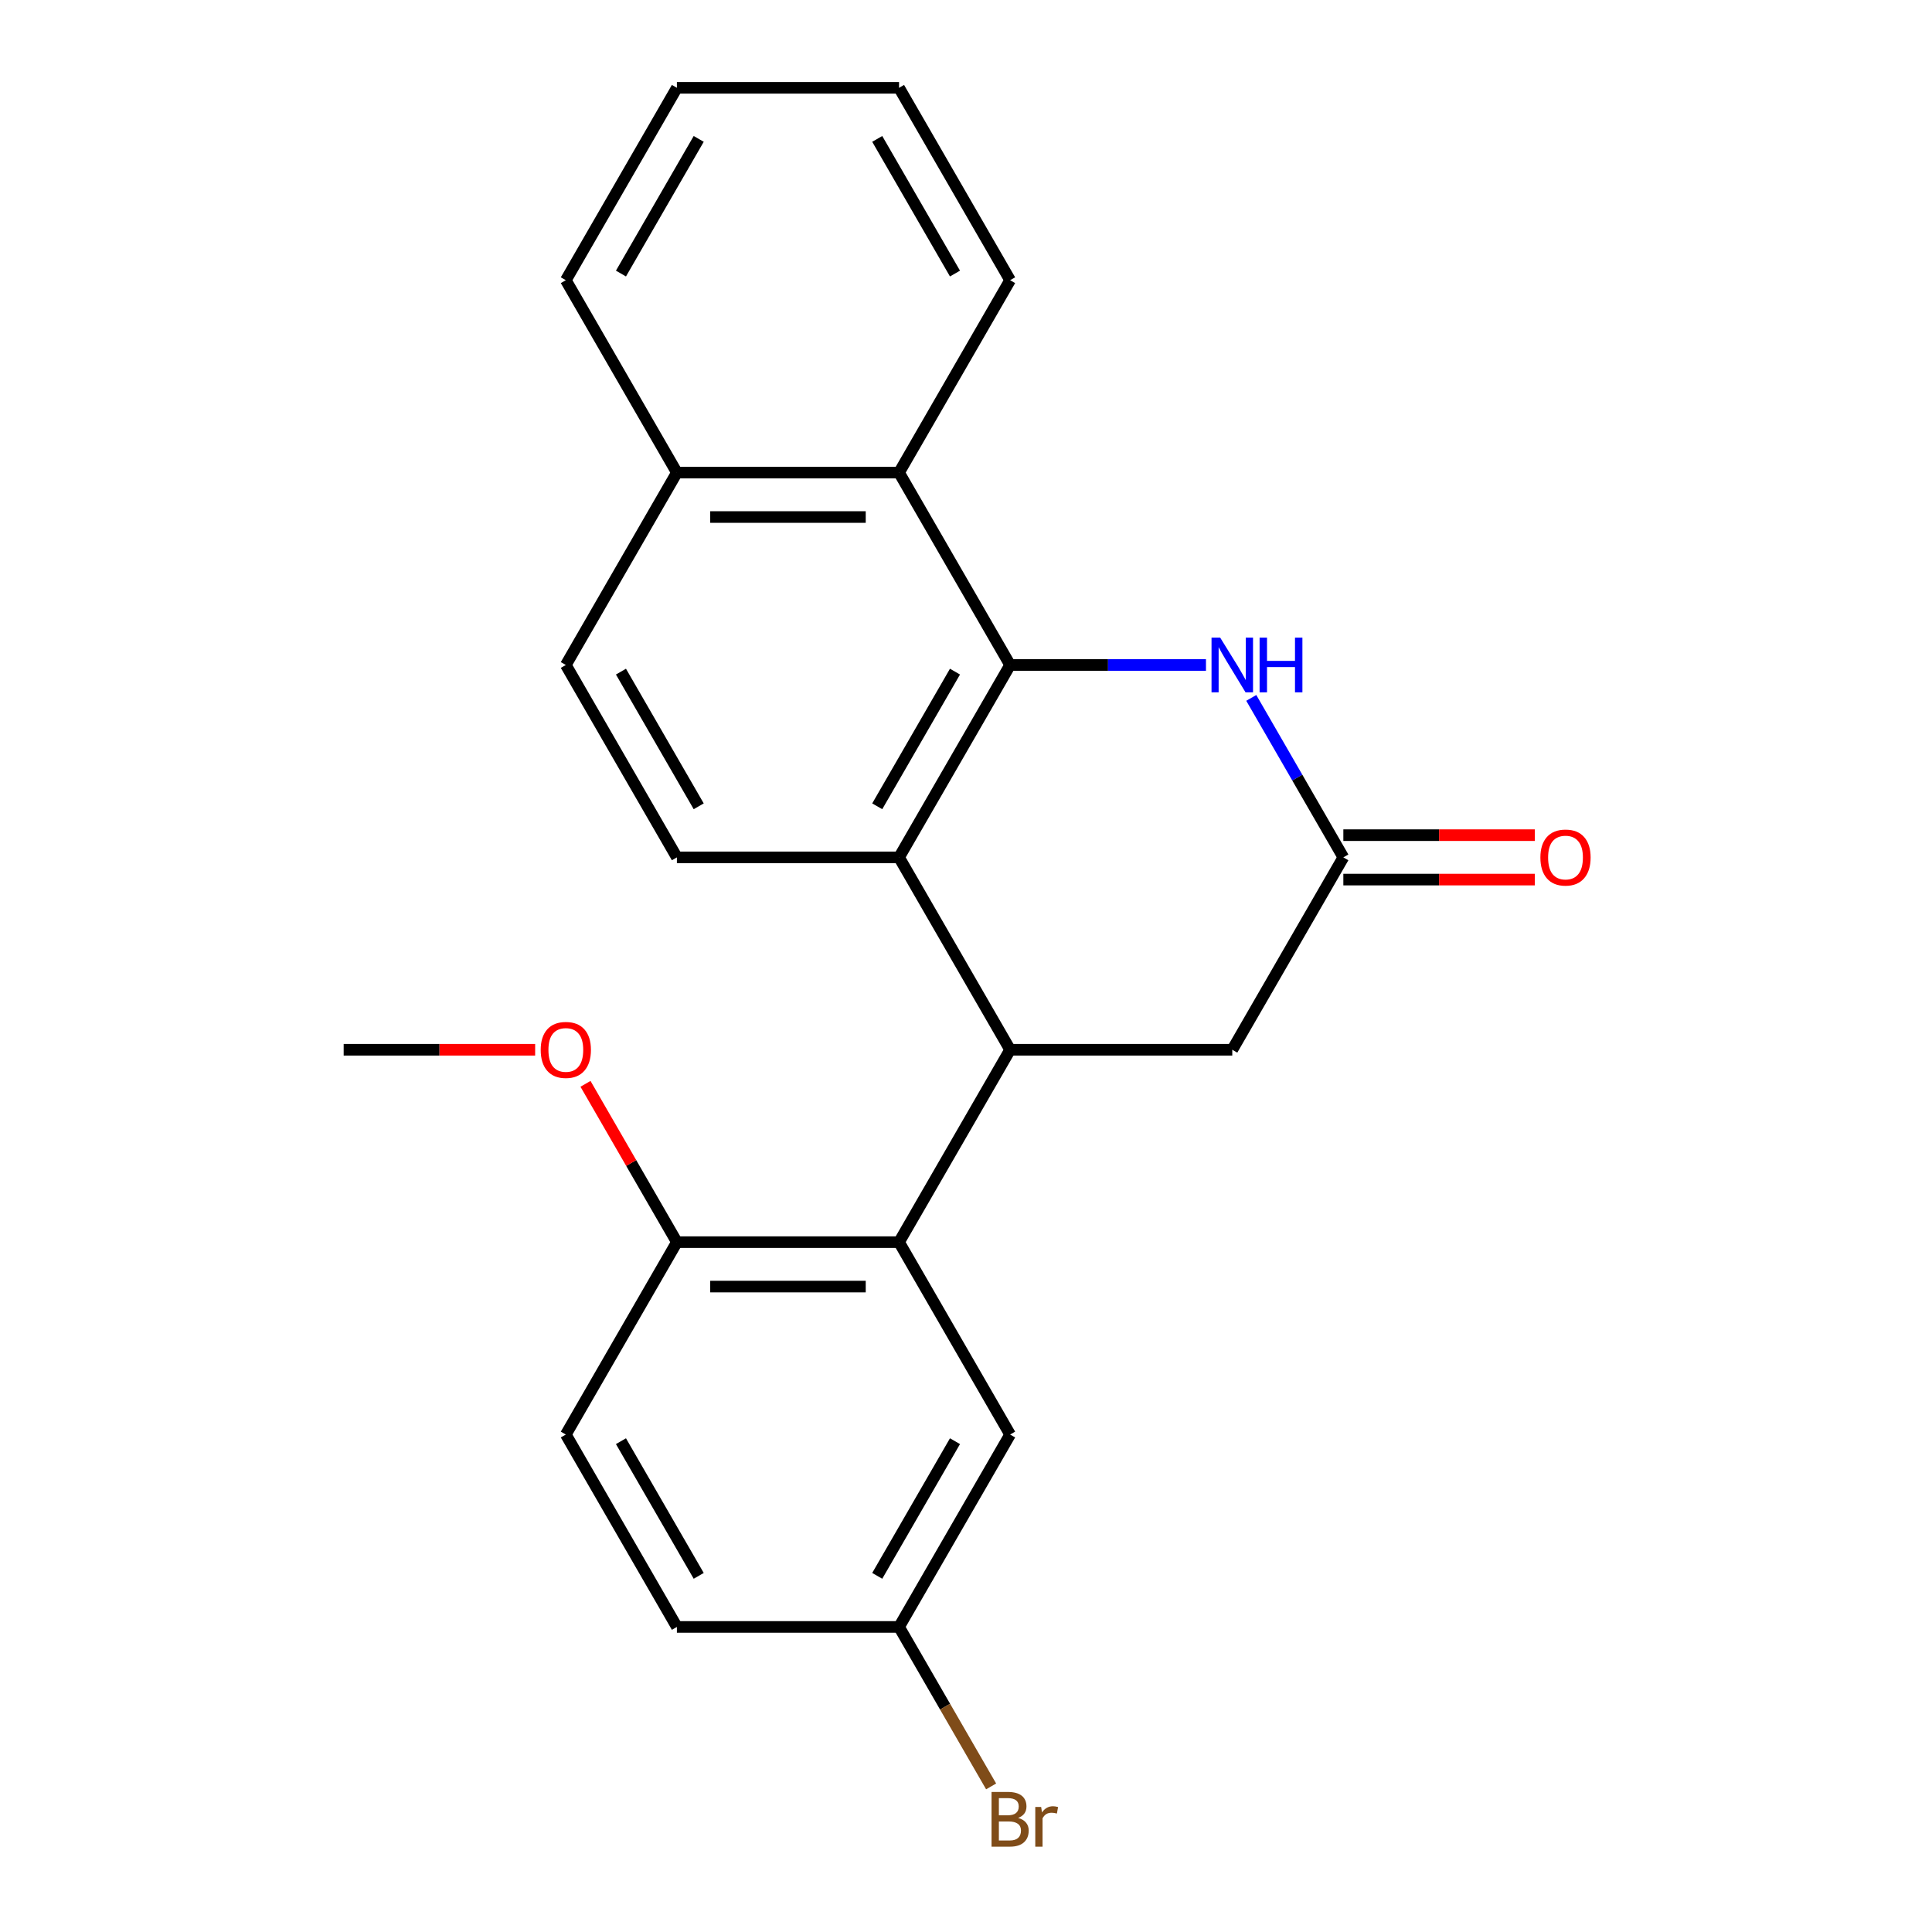 <?xml version='1.0' encoding='iso-8859-1'?>
<svg version='1.1' baseProfile='full'
              xmlns='http://www.w3.org/2000/svg'
                      xmlns:rdkit='http://www.rdkit.org/xml'
                      xmlns:xlink='http://www.w3.org/1999/xlink'
                  xml:space='preserve'
width='1000px' height='1000px' viewBox='0 0 1000 1000'>
<!-- END OF HEADER -->
<rect style='opacity:1.0;fill:#FFFFFF;stroke:none' width='1000' height='1000' x='0' y='0'> </rect>
<path class='bond-1' d='M 522.838,344.195 L 465.346,443.775' style='fill:none;fill-rule:evenodd;stroke:#000000;stroke-width:6px;stroke-linecap:butt;stroke-linejoin:miter;stroke-opacity:1' />
<path class='bond-1' d='M 494.298,347.633 L 454.054,417.339' style='fill:none;fill-rule:evenodd;stroke:#000000;stroke-width:6px;stroke-linecap:butt;stroke-linejoin:miter;stroke-opacity:1' />
<path class='bond-2' d='M 522.838,344.195 L 573.524,344.195' style='fill:none;fill-rule:evenodd;stroke:#000000;stroke-width:6px;stroke-linecap:butt;stroke-linejoin:miter;stroke-opacity:1' />
<path class='bond-2' d='M 573.524,344.195 L 624.209,344.195' style='fill:none;fill-rule:evenodd;stroke:#0000FF;stroke-width:6px;stroke-linecap:butt;stroke-linejoin:miter;stroke-opacity:1' />
<path class='bond-5' d='M 522.838,344.195 L 465.346,244.615' style='fill:none;fill-rule:evenodd;stroke:#000000;stroke-width:6px;stroke-linecap:butt;stroke-linejoin:miter;stroke-opacity:1' />
<path class='bond-0' d='M 522.838,543.355 L 465.346,443.775' style='fill:none;fill-rule:evenodd;stroke:#000000;stroke-width:6px;stroke-linecap:butt;stroke-linejoin:miter;stroke-opacity:1' />
<path class='bond-3' d='M 522.838,543.355 L 465.346,642.935' style='fill:none;fill-rule:evenodd;stroke:#000000;stroke-width:6px;stroke-linecap:butt;stroke-linejoin:miter;stroke-opacity:1' />
<path class='bond-24' d='M 522.838,543.355 L 637.824,543.355' style='fill:none;fill-rule:evenodd;stroke:#000000;stroke-width:6px;stroke-linecap:butt;stroke-linejoin:miter;stroke-opacity:1' />
<path class='bond-7' d='M 465.346,443.775 L 350.361,443.775' style='fill:none;fill-rule:evenodd;stroke:#000000;stroke-width:6px;stroke-linecap:butt;stroke-linejoin:miter;stroke-opacity:1' />
<path class='bond-4' d='M 647.658,361.229 L 671.487,402.502' style='fill:none;fill-rule:evenodd;stroke:#0000FF;stroke-width:6px;stroke-linecap:butt;stroke-linejoin:miter;stroke-opacity:1' />
<path class='bond-4' d='M 671.487,402.502 L 695.316,443.775' style='fill:none;fill-rule:evenodd;stroke:#000000;stroke-width:6px;stroke-linecap:butt;stroke-linejoin:miter;stroke-opacity:1' />
<path class='bond-8' d='M 465.346,642.935 L 350.361,642.935' style='fill:none;fill-rule:evenodd;stroke:#000000;stroke-width:6px;stroke-linecap:butt;stroke-linejoin:miter;stroke-opacity:1' />
<path class='bond-8' d='M 448.098,665.932 L 367.608,665.932' style='fill:none;fill-rule:evenodd;stroke:#000000;stroke-width:6px;stroke-linecap:butt;stroke-linejoin:miter;stroke-opacity:1' />
<path class='bond-9' d='M 465.346,642.935 L 522.838,742.515' style='fill:none;fill-rule:evenodd;stroke:#000000;stroke-width:6px;stroke-linecap:butt;stroke-linejoin:miter;stroke-opacity:1' />
<path class='bond-6' d='M 695.316,443.775 L 637.824,543.355' style='fill:none;fill-rule:evenodd;stroke:#000000;stroke-width:6px;stroke-linecap:butt;stroke-linejoin:miter;stroke-opacity:1' />
<path class='bond-10' d='M 695.316,455.273 L 744.871,455.273' style='fill:none;fill-rule:evenodd;stroke:#000000;stroke-width:6px;stroke-linecap:butt;stroke-linejoin:miter;stroke-opacity:1' />
<path class='bond-10' d='M 744.871,455.273 L 794.427,455.273' style='fill:none;fill-rule:evenodd;stroke:#FF0000;stroke-width:6px;stroke-linecap:butt;stroke-linejoin:miter;stroke-opacity:1' />
<path class='bond-10' d='M 695.316,432.276 L 744.871,432.276' style='fill:none;fill-rule:evenodd;stroke:#000000;stroke-width:6px;stroke-linecap:butt;stroke-linejoin:miter;stroke-opacity:1' />
<path class='bond-10' d='M 744.871,432.276 L 794.427,432.276' style='fill:none;fill-rule:evenodd;stroke:#FF0000;stroke-width:6px;stroke-linecap:butt;stroke-linejoin:miter;stroke-opacity:1' />
<path class='bond-11' d='M 465.346,244.615 L 350.361,244.615' style='fill:none;fill-rule:evenodd;stroke:#000000;stroke-width:6px;stroke-linecap:butt;stroke-linejoin:miter;stroke-opacity:1' />
<path class='bond-11' d='M 448.098,267.612 L 367.608,267.612' style='fill:none;fill-rule:evenodd;stroke:#000000;stroke-width:6px;stroke-linecap:butt;stroke-linejoin:miter;stroke-opacity:1' />
<path class='bond-18' d='M 465.346,244.615 L 522.838,145.035' style='fill:none;fill-rule:evenodd;stroke:#000000;stroke-width:6px;stroke-linecap:butt;stroke-linejoin:miter;stroke-opacity:1' />
<path class='bond-23' d='M 350.361,443.775 L 292.868,344.195' style='fill:none;fill-rule:evenodd;stroke:#000000;stroke-width:6px;stroke-linecap:butt;stroke-linejoin:miter;stroke-opacity:1' />
<path class='bond-23' d='M 361.653,417.339 L 321.408,347.633' style='fill:none;fill-rule:evenodd;stroke:#000000;stroke-width:6px;stroke-linecap:butt;stroke-linejoin:miter;stroke-opacity:1' />
<path class='bond-13' d='M 350.361,642.935 L 292.868,742.515' style='fill:none;fill-rule:evenodd;stroke:#000000;stroke-width:6px;stroke-linecap:butt;stroke-linejoin:miter;stroke-opacity:1' />
<path class='bond-17' d='M 350.361,642.935 L 326.705,601.962' style='fill:none;fill-rule:evenodd;stroke:#000000;stroke-width:6px;stroke-linecap:butt;stroke-linejoin:miter;stroke-opacity:1' />
<path class='bond-17' d='M 326.705,601.962 L 303.049,560.99' style='fill:none;fill-rule:evenodd;stroke:#FF0000;stroke-width:6px;stroke-linecap:butt;stroke-linejoin:miter;stroke-opacity:1' />
<path class='bond-14' d='M 522.838,742.515 L 465.346,842.095' style='fill:none;fill-rule:evenodd;stroke:#000000;stroke-width:6px;stroke-linecap:butt;stroke-linejoin:miter;stroke-opacity:1' />
<path class='bond-14' d='M 494.298,745.954 L 454.054,815.66' style='fill:none;fill-rule:evenodd;stroke:#000000;stroke-width:6px;stroke-linecap:butt;stroke-linejoin:miter;stroke-opacity:1' />
<path class='bond-12' d='M 350.361,244.615 L 292.868,344.195' style='fill:none;fill-rule:evenodd;stroke:#000000;stroke-width:6px;stroke-linecap:butt;stroke-linejoin:miter;stroke-opacity:1' />
<path class='bond-19' d='M 350.361,244.615 L 292.868,145.035' style='fill:none;fill-rule:evenodd;stroke:#000000;stroke-width:6px;stroke-linecap:butt;stroke-linejoin:miter;stroke-opacity:1' />
<path class='bond-26' d='M 292.868,742.515 L 350.361,842.095' style='fill:none;fill-rule:evenodd;stroke:#000000;stroke-width:6px;stroke-linecap:butt;stroke-linejoin:miter;stroke-opacity:1' />
<path class='bond-26' d='M 321.408,745.954 L 361.653,815.66' style='fill:none;fill-rule:evenodd;stroke:#000000;stroke-width:6px;stroke-linecap:butt;stroke-linejoin:miter;stroke-opacity:1' />
<path class='bond-15' d='M 465.346,842.095 L 350.361,842.095' style='fill:none;fill-rule:evenodd;stroke:#000000;stroke-width:6px;stroke-linecap:butt;stroke-linejoin:miter;stroke-opacity:1' />
<path class='bond-16' d='M 465.346,842.095 L 489.175,883.368' style='fill:none;fill-rule:evenodd;stroke:#000000;stroke-width:6px;stroke-linecap:butt;stroke-linejoin:miter;stroke-opacity:1' />
<path class='bond-16' d='M 489.175,883.368 L 513.003,924.641' style='fill:none;fill-rule:evenodd;stroke:#7F4C19;stroke-width:6px;stroke-linecap:butt;stroke-linejoin:miter;stroke-opacity:1' />
<path class='bond-20' d='M 276.993,543.355 L 227.438,543.355' style='fill:none;fill-rule:evenodd;stroke:#FF0000;stroke-width:6px;stroke-linecap:butt;stroke-linejoin:miter;stroke-opacity:1' />
<path class='bond-20' d='M 227.438,543.355 L 177.883,543.355' style='fill:none;fill-rule:evenodd;stroke:#000000;stroke-width:6px;stroke-linecap:butt;stroke-linejoin:miter;stroke-opacity:1' />
<path class='bond-21' d='M 522.838,145.035 L 465.346,45.455' style='fill:none;fill-rule:evenodd;stroke:#000000;stroke-width:6px;stroke-linecap:butt;stroke-linejoin:miter;stroke-opacity:1' />
<path class='bond-21' d='M 494.298,141.596 L 454.054,71.89' style='fill:none;fill-rule:evenodd;stroke:#000000;stroke-width:6px;stroke-linecap:butt;stroke-linejoin:miter;stroke-opacity:1' />
<path class='bond-25' d='M 292.868,145.035 L 350.361,45.455' style='fill:none;fill-rule:evenodd;stroke:#000000;stroke-width:6px;stroke-linecap:butt;stroke-linejoin:miter;stroke-opacity:1' />
<path class='bond-25' d='M 321.408,141.596 L 361.653,71.89' style='fill:none;fill-rule:evenodd;stroke:#000000;stroke-width:6px;stroke-linecap:butt;stroke-linejoin:miter;stroke-opacity:1' />
<path class='bond-22' d='M 465.346,45.455 L 350.361,45.455' style='fill:none;fill-rule:evenodd;stroke:#000000;stroke-width:6px;stroke-linecap:butt;stroke-linejoin:miter;stroke-opacity:1' />
<path  class='atom-3' d='M 631.564 330.035
L 640.844 345.035
Q 641.764 346.515, 643.244 349.195
Q 644.724 351.875, 644.804 352.035
L 644.804 330.035
L 648.564 330.035
L 648.564 358.355
L 644.684 358.355
L 634.724 341.955
Q 633.564 340.035, 632.324 337.835
Q 631.124 335.635, 630.764 334.955
L 630.764 358.355
L 627.084 358.355
L 627.084 330.035
L 631.564 330.035
' fill='#0000FF'/>
<path  class='atom-3' d='M 651.964 330.035
L 655.804 330.035
L 655.804 342.075
L 670.284 342.075
L 670.284 330.035
L 674.124 330.035
L 674.124 358.355
L 670.284 358.355
L 670.284 345.275
L 655.804 345.275
L 655.804 358.355
L 651.964 358.355
L 651.964 330.035
' fill='#0000FF'/>
<path  class='atom-11' d='M 797.301 443.855
Q 797.301 437.055, 800.661 433.255
Q 804.021 429.455, 810.301 429.455
Q 816.581 429.455, 819.941 433.255
Q 823.301 437.055, 823.301 443.855
Q 823.301 450.735, 819.901 454.655
Q 816.501 458.535, 810.301 458.535
Q 804.061 458.535, 800.661 454.655
Q 797.301 450.775, 797.301 443.855
M 810.301 455.335
Q 814.621 455.335, 816.941 452.455
Q 819.301 449.535, 819.301 443.855
Q 819.301 438.295, 816.941 435.495
Q 814.621 432.655, 810.301 432.655
Q 805.981 432.655, 803.621 435.455
Q 801.301 438.255, 801.301 443.855
Q 801.301 449.575, 803.621 452.455
Q 805.981 455.335, 810.301 455.335
' fill='#FF0000'/>
<path  class='atom-17' d='M 526.978 940.955
Q 529.698 941.715, 531.058 943.395
Q 532.458 945.035, 532.458 947.475
Q 532.458 951.395, 529.938 953.635
Q 527.458 955.835, 522.738 955.835
L 513.218 955.835
L 513.218 927.515
L 521.578 927.515
Q 526.418 927.515, 528.858 929.475
Q 531.298 931.435, 531.298 935.035
Q 531.298 939.315, 526.978 940.955
M 517.018 930.715
L 517.018 939.595
L 521.578 939.595
Q 524.378 939.595, 525.818 938.475
Q 527.298 937.315, 527.298 935.035
Q 527.298 930.715, 521.578 930.715
L 517.018 930.715
M 522.738 952.635
Q 525.498 952.635, 526.978 951.315
Q 528.458 949.995, 528.458 947.475
Q 528.458 945.155, 526.818 943.995
Q 525.218 942.795, 522.138 942.795
L 517.018 942.795
L 517.018 952.635
L 522.738 952.635
' fill='#7F4C19'/>
<path  class='atom-17' d='M 538.898 935.275
L 539.338 938.115
Q 541.498 934.915, 545.018 934.915
Q 546.138 934.915, 547.658 935.315
L 547.058 938.675
Q 545.338 938.275, 544.378 938.275
Q 542.698 938.275, 541.578 938.955
Q 540.498 939.595, 539.618 941.155
L 539.618 955.835
L 535.858 955.835
L 535.858 935.275
L 538.898 935.275
' fill='#7F4C19'/>
<path  class='atom-18' d='M 279.868 543.435
Q 279.868 536.635, 283.228 532.835
Q 286.588 529.035, 292.868 529.035
Q 299.148 529.035, 302.508 532.835
Q 305.868 536.635, 305.868 543.435
Q 305.868 550.315, 302.468 554.235
Q 299.068 558.115, 292.868 558.115
Q 286.628 558.115, 283.228 554.235
Q 279.868 550.355, 279.868 543.435
M 292.868 554.915
Q 297.188 554.915, 299.508 552.035
Q 301.868 549.115, 301.868 543.435
Q 301.868 537.875, 299.508 535.075
Q 297.188 532.235, 292.868 532.235
Q 288.548 532.235, 286.188 535.035
Q 283.868 537.835, 283.868 543.435
Q 283.868 549.155, 286.188 552.035
Q 288.548 554.915, 292.868 554.915
' fill='#FF0000'/>
</svg>
